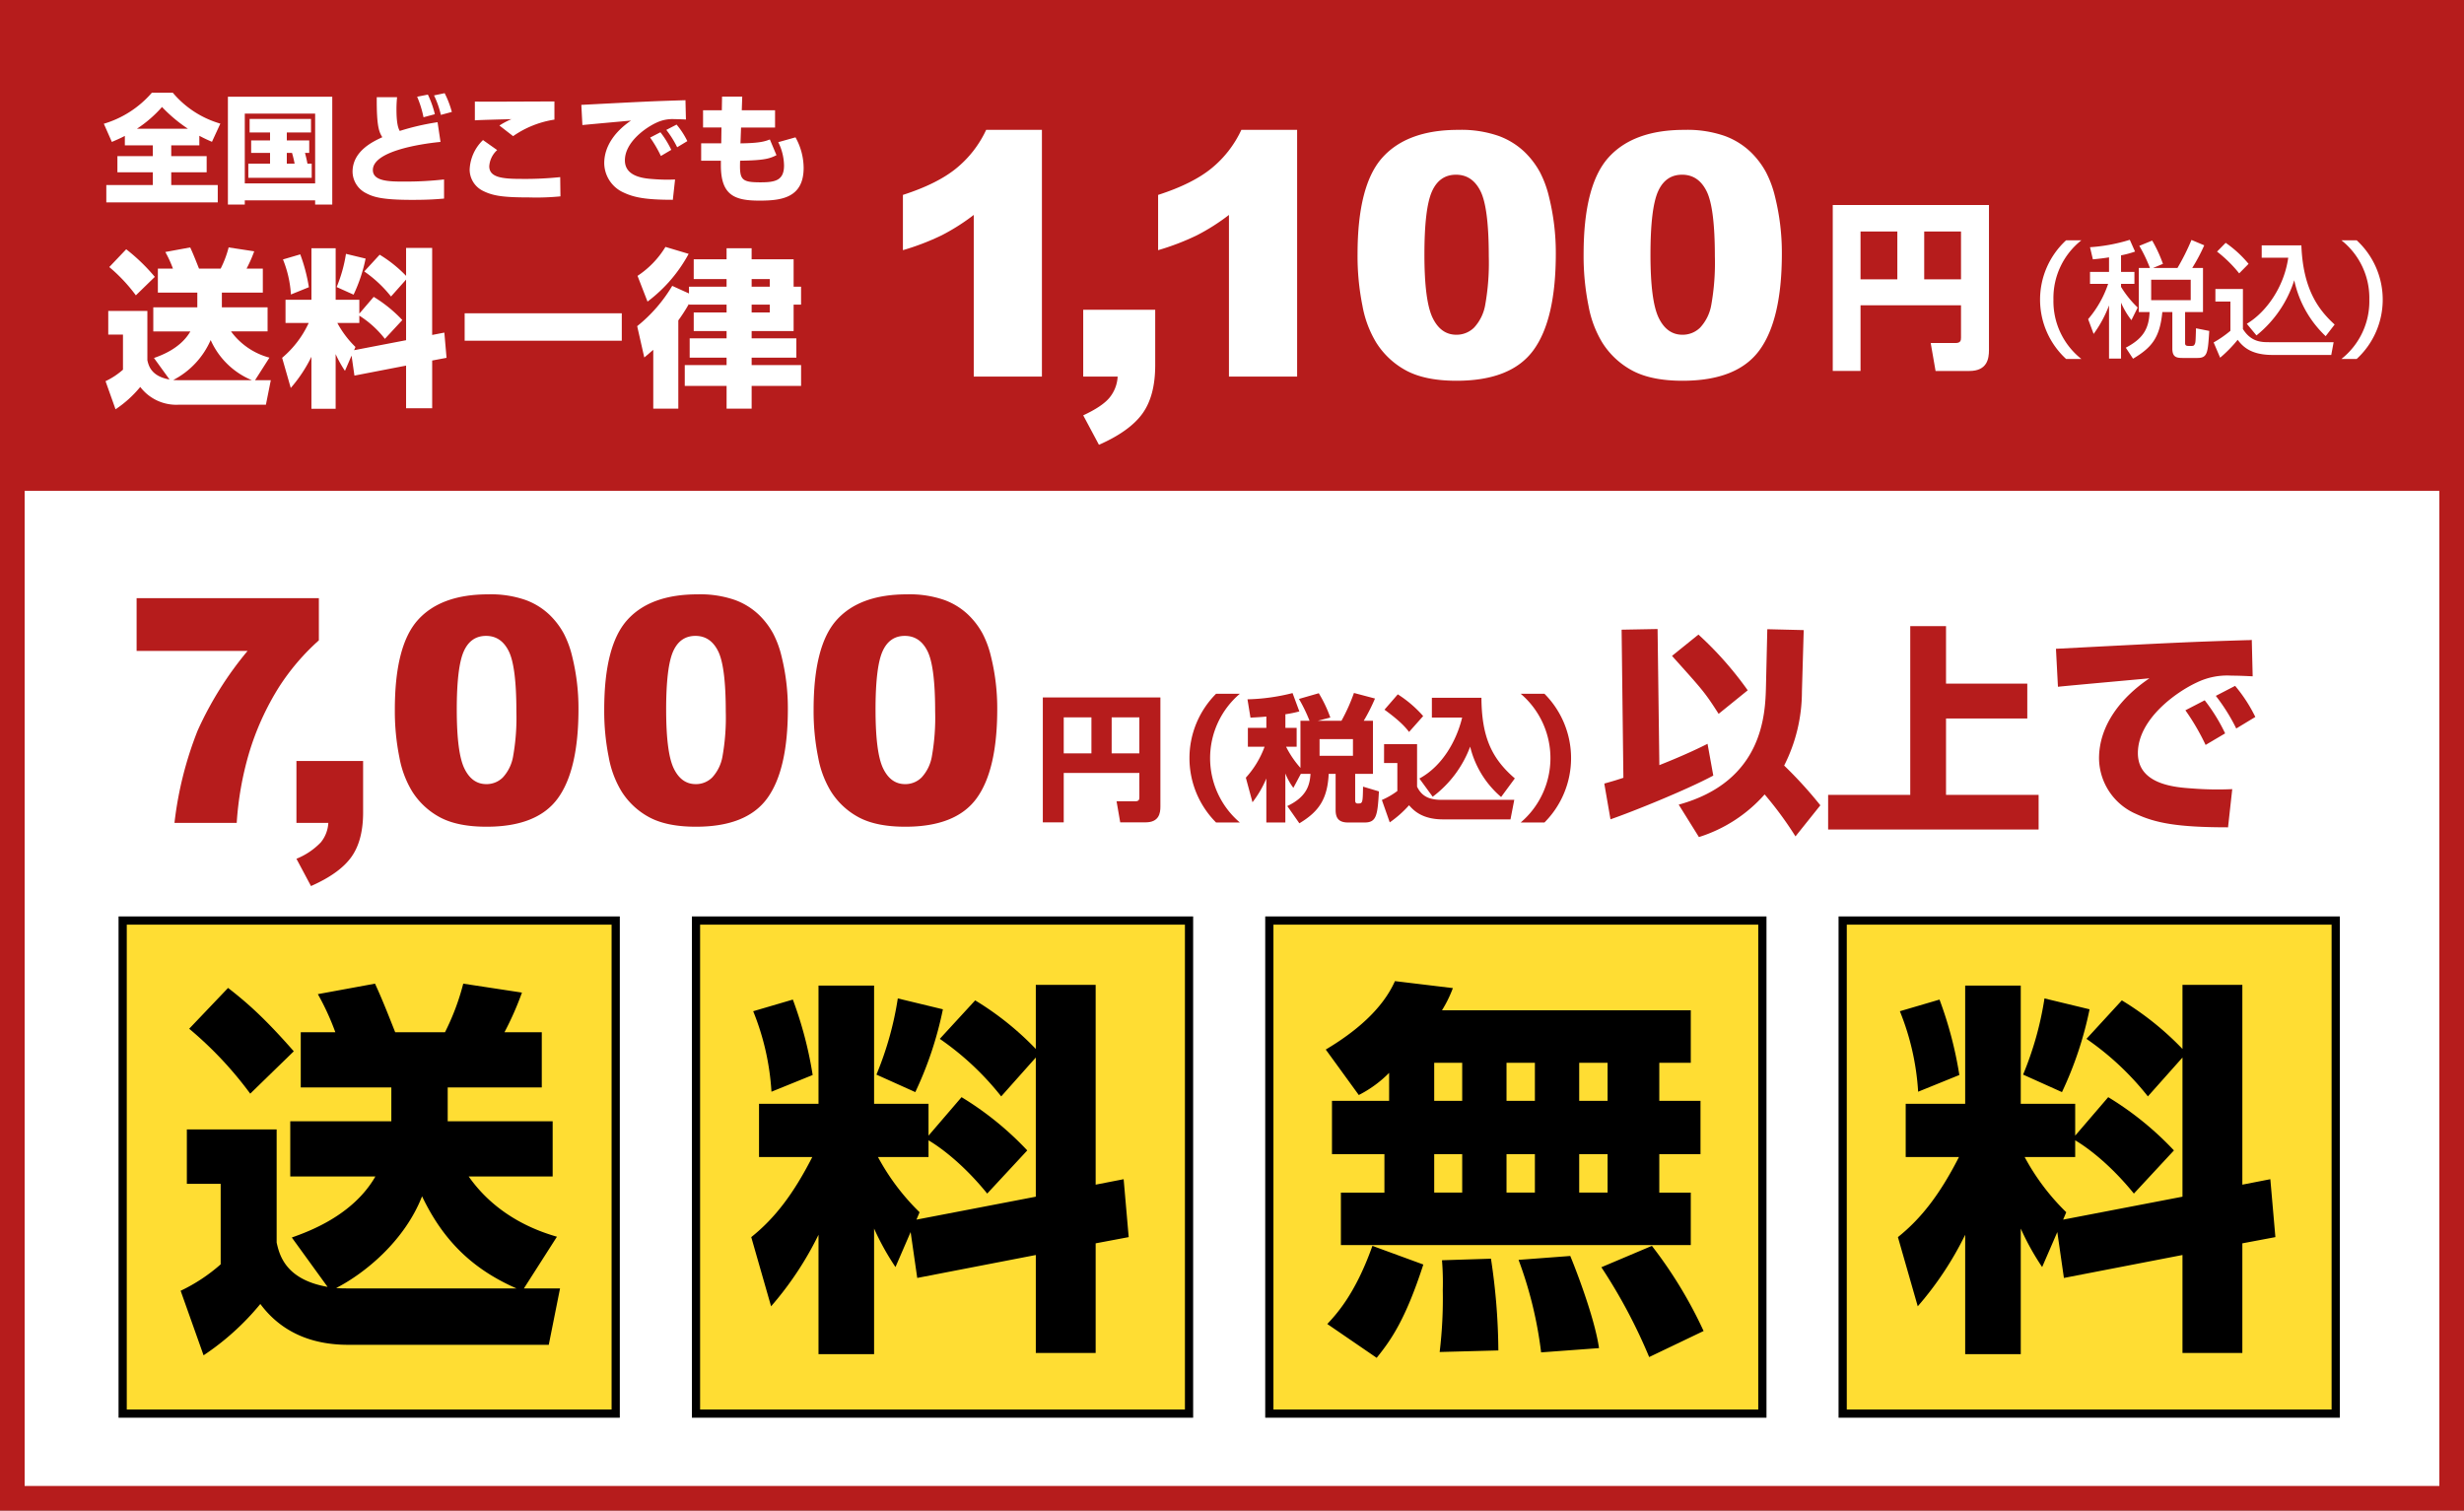 <svg height="367.831" viewBox="0 0 600 367.831" width="600" xmlns="http://www.w3.org/2000/svg" xmlns:xlink="http://www.w3.org/1999/xlink"><rect x="0" y="0" width="600" height="367.831" fill="#808080" stroke="none"/><clipPath id="a"><path d="m0 0h600v367.831h-600z"/></clipPath><path d="m1 2.26h598v363.312h-598z" fill="#fff"/><path d="m6 6h588v355.83h-588zm-6 361.831h600v-367.831h-600z" fill="#b61c1c"/><path d="m29.869 224.147h120.059v120.059h-120.059z" fill="#fd3"/><path d="m29.869 224.147h120.059v120.059h-120.059z" fill="none" stroke="#000" stroke-miterlimit="10" stroke-width="2"/><path d="m169.48 224.147h120.059v120.059h-120.059z" fill="#fd3"/><path d="m169.48 224.147h120.059v120.059h-120.059z" fill="none" stroke="#000" stroke-miterlimit="10" stroke-width="2"/><path d="m309.091 224.147h120.059v120.059h-120.059z" fill="#fd3"/><path d="m309.091 224.147h120.059v120.059h-120.059z" fill="none" stroke="#000" stroke-miterlimit="10" stroke-width="2"/><path d="m448.702 224.147h120.059v120.059h-120.059z" fill="#fd3"/><path d="m448.702 224.147h120.059v120.059h-120.059z" fill="none" stroke="#000" stroke-miterlimit="10" stroke-width="2"/><g clip-path="url(#a)"><path d="m114.13 286.464c7.288 10.413 17.985 13.632 21.487 14.672l-8.045 12.59h8.8l-2.745 13.727h-48.842c-7.478 0-15.619-2.178-21.393-9.94a62.958 62.958 0 0 1 -13.821 12.495l-5.585-15.714a41.74 41.74 0 0 0 9.751-6.437v-19.594h-8.237v-13.252h21.867v27.546c.663 2.934 2.083 8.993 12.4 10.791l-8.709-12.022c3.976-1.42 14.862-5.3 20.352-14.862h-20.729v-13.441h24.611v-8.236h-22.056v-13.442h8.425a62.65 62.65 0 0 0 -4.26-9.276l13.916-2.556c1.987 4.26 4.259 10.223 4.922 11.832h12.116a58.087 58.087 0 0 0 4.449-11.832l14.296 2.177a75.723 75.723 0 0 1 -4.258 9.655h9.086v13.442h-22.91v8.236h25.558v13.441zm-58.595-45.91c5.017 3.882 9.276 7.762 16 15.43l-10.604 10.316a90.585 90.585 0 0 0 -14.862-15.808zm70.238 73.172c-10.792-4.733-17.891-11.738-23-22.435-4.26 10.887-13.915 18.744-20.92 22.341 1.231.094 1.8.094 4.45.094z"/><path d="m221.745 300-3.691 8.519a62.548 62.548 0 0 1 -5.207-9.371v30.576h-13.536v-29.062a80.21 80.21 0 0 1 -11.548 17.418l-4.829-16.849c5.681-4.545 10.224-10.413 14.862-19.5h-12.968v-12.969h14.483v-28.777h13.536v28.777h13.253v7.763l8.045-9.372a76.217 76.217 0 0 1 16 12.969l-9.752 10.506c-6.91-8.519-13.157-12.3-14.293-12.968v4.071h-12.306a55.229 55.229 0 0 0 10.129 13.442l-.758 1.8 29.062-5.585v-33.888l-8.426 9.465a68.749 68.749 0 0 0 -14.956-14.009l8.614-9.371a72.4 72.4 0 0 1 14.768 11.831v-15.616h14.573v48.656l6.815-1.326 1.23 14.1-8.045 1.514v26.694h-14.573v-23.853l-28.873 5.585zm-28.682-56.607a94.608 94.608 0 0 1 4.828 18.364l-10.034 4.071a61.944 61.944 0 0 0 -4.449-19.6zm36.539 2.366a88.292 88.292 0 0 1 -6.72 20.163l-9.467-4.26a79.517 79.517 0 0 0 5.206-18.553z"/><path d="m338.26 261.237a28.531 28.531 0 0 1 -7.384 5.395l-8.046-11.074c7.005-4.166 13.725-9.656 16.849-16.661l14.105 1.7a30.054 30.054 0 0 1 -2.651 5.4h60.583v12.78h-7.667v9.276h10.034v12.969h-10.034v9.371h7.667v12.78h-85.2v-12.78h10.6v-9.371h-12.771v-12.97h13.915zm8.33 46.667c-4.355 13.442-7.857 18.365-11.36 22.719l-12.021-8.235c1.987-2.178 6.721-7.006 10.981-19.027zm2.65-39.852h6.815v-9.276h-6.815zm0 22.34h6.815v-9.372h-6.815zm13.82 16.093a153.647 153.647 0 0 1 1.8 22.339l-14.294.379a108.6 108.6 0 0 0 .758-15.051 67.318 67.318 0 0 0 -.19-7.289zm3.787-38.433h6.91v-9.276h-6.91zm0 22.34h6.91v-9.372h-6.91zm15.524 15.43c.758 1.8 5.869 14.578 7 22.435l-14.1 1.04a97.781 97.781 0 0 0 -5.491-22.528zm2.177-37.77h6.91v-9.276h-6.91zm0 22.34h6.91v-9.372h-6.91zm17.7 12.969a107.3 107.3 0 0 1 12.59 20.73l-13.253 6.342a131.038 131.038 0 0 0 -11.643-21.866z"/><path d="m500.967 300-3.691 8.519a62.547 62.547 0 0 1 -5.207-9.371v30.576h-13.536v-29.062a80.209 80.209 0 0 1 -11.548 17.418l-4.829-16.849c5.68-4.545 10.224-10.413 14.862-19.5h-12.968v-12.969h14.483v-28.777h13.536v28.777h13.253v7.763l8.045-9.372a76.185 76.185 0 0 1 16 12.969l-9.751 10.506c-6.91-8.519-13.157-12.3-14.293-12.968v4.071h-12.307a55.229 55.229 0 0 0 10.129 13.442l-.758 1.8 29.061-5.585v-33.888l-8.425 9.465a68.749 68.749 0 0 0 -14.956-14.009l8.614-9.371a72.363 72.363 0 0 1 14.767 11.831v-15.616h14.578v48.656l6.815-1.326 1.231 14.1-8.046 1.514v26.694h-14.578v-23.853l-28.872 5.585zm-28.682-56.607a94.608 94.608 0 0 1 4.828 18.364l-10.034 4.071a61.972 61.972 0 0 0 -4.449-19.6zm36.539 2.366a88.243 88.243 0 0 1 -6.721 20.163l-9.466-4.26a79.565 79.565 0 0 0 5.206-18.553z"/><path d="m33.266 145.653h44.38v10.265a55.439 55.439 0 0 0 -9.667 11.309 65.626 65.626 0 0 0 -7.428 16.461 77.816 77.816 0 0 0 -2.911 16.685h-15.155a87.988 87.988 0 0 1 5.636-22.47 83.969 83.969 0 0 1 12.169-19.41h-27.024z" fill="#b61c1c"/><path d="m72.184 185.294h16.237v12.5q0 6.9-2.875 10.9t-9.817 7.055l-3.545-6.644a16.994 16.994 0 0 0 5.953-4.013 8.186 8.186 0 0 0 1.811-4.721h-7.764z" fill="#b61c1c"/><path d="m96.147 172.789q0-15.6 5.618-21.835t17.114-6.234a25.615 25.615 0 0 1 9.07 1.363 16.794 16.794 0 0 1 5.785 3.546 18.873 18.873 0 0 1 3.528 4.591 24.013 24.013 0 0 1 2.07 5.618 52.453 52.453 0 0 1 1.531 12.765q0 14.894-5.039 21.8t-17.356 6.9q-6.906 0-11.161-2.2a18.068 18.068 0 0 1 -6.98-6.457 24.3 24.3 0 0 1 -3.079-8.267 56.524 56.524 0 0 1 -1.1-11.591m15.08.038q0 10.452 1.847 14.277t5.356 3.826a5.613 5.613 0 0 0 4.013-1.624 10.071 10.071 0 0 0 2.5-5.132 53.9 53.9 0 0 0 .8-10.937q0-10.9-1.847-14.65t-5.543-3.751q-3.771 0-5.449 3.826t-1.68 14.165" fill="#b61c1c"/><path d="m147.133 172.789q0-15.6 5.618-21.835t17.114-6.234a25.612 25.612 0 0 1 9.07 1.363 16.794 16.794 0 0 1 5.785 3.546 18.873 18.873 0 0 1 3.528 4.591 23.968 23.968 0 0 1 2.071 5.618 52.453 52.453 0 0 1 1.53 12.765q0 14.894-5.039 21.8t-17.356 6.9q-6.906 0-11.16-2.2a18.061 18.061 0 0 1 -6.98-6.457 24.3 24.3 0 0 1 -3.08-8.267 56.525 56.525 0 0 1 -1.1-11.591m15.08.038q0 10.452 1.848 14.277t5.356 3.826a5.611 5.611 0 0 0 4.012-1.624 10.071 10.071 0 0 0 2.5-5.132 53.915 53.915 0 0 0 .8-10.937q0-10.9-1.847-14.65t-5.543-3.751q-3.771 0-5.449 3.826t-1.68 14.165" fill="#b61c1c"/><path d="m198.119 172.789q0-15.6 5.618-21.835t17.114-6.234a25.612 25.612 0 0 1 9.07 1.363 16.794 16.794 0 0 1 5.785 3.546 18.873 18.873 0 0 1 3.528 4.591 23.968 23.968 0 0 1 2.071 5.618 52.453 52.453 0 0 1 1.53 12.765q0 14.894-5.039 21.8t-17.356 6.9q-6.906 0-11.16-2.2a18.061 18.061 0 0 1 -6.98-6.457 24.3 24.3 0 0 1 -3.08-8.267 56.524 56.524 0 0 1 -1.1-11.591m15.08.038q0 10.452 1.848 14.277t5.356 3.826a5.611 5.611 0 0 0 4.012-1.624 10.071 10.071 0 0 0 2.5-5.132 53.916 53.916 0 0 0 .8-10.937q0-10.9-1.847-14.65t-5.543-3.751q-3.771 0-5.449 3.826t-1.68 14.165" fill="#b61c1c"/><path d="m390.655 190.793c2.163-.6 3.19-.919 4.65-1.406l-.432-36.063 8.758-.162.433 33.143c6.272-2.487 9.786-4.217 11.733-5.19l1.4 7.732c-6.542 3.514-19.843 8.867-25.033 10.651zm22.925-36.279a84.526 84.526 0 0 1 12 13.571l-7.082 5.731c-3.406-5.3-3.73-5.623-11.354-14.111zm25.2 13.895a39.856 39.856 0 0 1 -4.326 18 102.238 102.238 0 0 1 8.813 9.678l-6.056 7.57a87.072 87.072 0 0 0 -7.514-10.219 35.518 35.518 0 0 1 -16 10.381l-4.921-7.894c20.654-5.677 21.087-22.167 21.249-28.817l.324-13.9 8.867.217z" fill="#b61c1c"/><path d="m473.87 152.46v14h19.788v8.488h-19.788v18.6h22.546v8.434h-51.255v-8.434h20v-41.088z" fill="#b61c1c"/><path d="m548.541 164.679c-1.244-.054-3.136-.162-5.137-.162a16.936 16.936 0 0 0 -8.38 1.622c-5.082 2.325-14.436 8.975-14.436 17.248 0 7.677 9.138 8.326 13.247 8.6a78.2 78.2 0 0 0 9.732.162l-1.027 9.3c-12.49 0-17.734-1.082-22.492-3.3a14.922 14.922 0 0 1 -8.921-13.463c0-8.164 5.461-14.923 12.272-19.518-3.514.324-19.139 1.73-22.275 2.055l-.486-9.246c29.25-1.514 32.494-1.676 46.713-2.108a6.551 6.551 0 0 0 .973-.054zm-11.462 16.707a55.821 55.821 0 0 0 -4.92-8.435l4.7-2.433a42.765 42.765 0 0 1 4.974 8.057zm7.461-4a45.461 45.461 0 0 0 -4.974-7.948l4.7-2.433a36.584 36.584 0 0 1 4.92 7.569z" fill="#b61c1c"/><path d="m277.44 188.2h-18.414v12.034h-5.092v-30.411h28.63v26.577c0 1.554-.3 3.835-3.6 3.835h-6.183l-.892-5.124h4.562c.959 0 .992-.53.992-1.025zm-18.414-4.761h6.743v-8.761h-6.743zm11.67 0h6.743v-8.761h-6.739z" fill="#b61c1c"/><path d="m301.908 168.93a20.579 20.579 0 0 0 0 31.341h-5.786a22.188 22.188 0 0 1 0-31.341z" fill="#b61c1c"/><path d="m316.759 188.435-1.818 3.406a15.43 15.43 0 0 1 -1.95-3.505v11.935h-4.629v-10.712a25.6 25.6 0 0 1 -3.372 5.786l-1.62-5.984a22.835 22.835 0 0 0 4.563-7.537h-4.067v-4.6h4.5v-2.744c-1.785.165-2.81.2-3.868.265l-.727-4.464a49.068 49.068 0 0 0 10.975-1.52l1.654 4.463a27.1 27.1 0 0 1 -3.4.694v3.306h2.744v4.6h-2.579a23.923 23.923 0 0 0 3.505 5.157v-11.472h2.214a37.95 37.95 0 0 0 -2.579-5.323l4.827-1.388a31.707 31.707 0 0 1 2.81 5.917l-3.074.794h5.786a44.363 44.363 0 0 0 3.04-6.777l5.125 1.355a43.551 43.551 0 0 1 -2.744 5.422h2.248v12.926h-4.33v6.447c0 .2 0 .76.594.76 1.223 0 1.257 0 1.323-4.1l3.869 1.157c-.331 5.852-.6 7.571-3.472 7.571h-4.067c-2.446 0-3.008-1.289-3.008-3.075v-8.761h-1.687c-.3 6.084-2.346 9.158-7.14 12.035l-2.942-4.2c4.826-2.281 5.487-5.224 5.652-7.836zm4.563-4.4h8.133v-4.066h-8.133z" fill="#b61c1c"/><path d="m337.033 181.2h8.033v10.348c1.157 2.413 3.042 3.206 5.951 3.206h17.72l-.925 4.761h-16.4c-5.191 0-7.24-2.248-8.3-3.438a26.49 26.49 0 0 1 -4.7 4.165l-1.917-5.454a18.573 18.573 0 0 0 3.769-2.183v-6.81h-3.24zm3.338-12.132a28.811 28.811 0 0 1 6.183 5.289l-3.438 3.868c-.694-.893-1.885-2.447-5.984-5.422zm5.258 20.5c5.686-3.075 9.091-9.356 10.413-14.844h-7.372v-4.827h12.067c.066 9.323 2.347 14.679 8.133 19.638l-3.339 4.529a23.31 23.31 0 0 1 -7.538-12.265 26.956 26.956 0 0 1 -9.125 12.2z" fill="#b61c1c"/><path d="m370.3 200.271a20.577 20.577 0 0 0 0-31.341h5.786a22.188 22.188 0 0 1 0 31.341z" fill="#b61c1c"/><path d="m0 0h588.428v118.382h-588.428z" fill="#b61c1c" transform="translate(5.78 1.125)"/><g fill="#fff"><path d="m253.715 31.622v60.078h-16.6v-39.366a50.5 50.5 0 0 1 -7.8 4.957 60.766 60.766 0 0 1 -9.45 3.626v-13.459q8.382-2.7 13.016-6.488a26.48 26.48 0 0 0 7.254-9.348z"/><path d="m263.77 75.424h17.53v13.5q0 7.455-3.1 11.767t-10.6 7.616l-3.828-7.173q4.674-2.177 6.427-4.332a8.835 8.835 0 0 0 1.955-5.1h-8.384z"/><path d="m315.858 31.622v60.078h-16.6v-39.366a50.5 50.5 0 0 1 -7.8 4.957 60.766 60.766 0 0 1 -9.45 3.626v-13.459q8.382-2.7 13.016-6.488a26.48 26.48 0 0 0 7.254-9.348z"/><path d="m330.574 61.924q0-16.841 6.065-23.574t18.475-6.728a27.688 27.688 0 0 1 9.793 1.47 18.136 18.136 0 0 1 6.246 3.829 20.348 20.348 0 0 1 3.808 4.957 25.792 25.792 0 0 1 2.236 6.063 56.649 56.649 0 0 1 1.653 13.782q0 16.08-5.441 23.534t-18.738 7.455q-7.455 0-12.049-2.379a19.5 19.5 0 0 1 -7.535-6.97 26.262 26.262 0 0 1 -3.324-8.925 60.982 60.982 0 0 1 -1.189-12.514m16.28.041q0 11.284 1.995 15.413t5.782 4.131a6.062 6.062 0 0 0 4.332-1.754 10.871 10.871 0 0 0 2.7-5.539 58.071 58.071 0 0 0 .866-11.807q0-11.766-1.995-15.817t-5.983-4.05q-4.071 0-5.884 4.131t-1.813 15.292"/><path d="m385.619 61.924q0-16.841 6.065-23.574t18.475-6.728a27.688 27.688 0 0 1 9.793 1.47 18.136 18.136 0 0 1 6.246 3.829 20.348 20.348 0 0 1 3.808 4.957 25.792 25.792 0 0 1 2.236 6.063 56.65 56.65 0 0 1 1.653 13.782q0 16.08-5.441 23.534t-18.738 7.455q-7.455 0-12.049-2.379a19.5 19.5 0 0 1 -7.535-6.97 26.262 26.262 0 0 1 -3.324-8.925 60.982 60.982 0 0 1 -1.189-12.514m16.28.041q0 11.284 2 15.413t5.782 4.131a6.061 6.061 0 0 0 4.332-1.754 10.871 10.871 0 0 0 2.7-5.539 58.071 58.071 0 0 0 .866-11.807q0-11.766-1.995-15.817t-5.983-4.05q-4.071 0-5.884 4.131t-1.817 15.292"/><path d="m506.822 58.519a17.9 17.9 0 0 0 -6.795 14.441 17.9 17.9 0 0 0 6.795 14.44h-3.717a19.625 19.625 0 0 1 0-28.884z"/><path d="m513.562 62.663c-1.25.213-2.377.335-3.931.488l-.7-2.956a41.848 41.848 0 0 0 9.688-1.8l1.28 2.863a23.594 23.594 0 0 1 -3.412.914v4.028h3.26v2.924h-3.26v.732a24.968 24.968 0 0 0 4.052 5.027l-1.524 3.077a19.669 19.669 0 0 1 -2.528-4.266v13.617h-2.925v-12.948a29.124 29.124 0 0 1 -3.748 6.947l-1.34-3.6a25.953 25.953 0 0 0 4.875-8.593h-4.418v-2.917h4.631zm9.963 2.59a36.495 36.495 0 0 0 -2.59-5.393l3.138-1.279a33.882 33.882 0 0 1 2.621 5.667l-2.407 1h5.941a55.3 55.3 0 0 0 3.412-6.824l3.108 1.309a44.347 44.347 0 0 1 -2.925 5.515h2.62v10.73h-4.357v7.616c0 .58.4.64.914.64h.64c.427 0 .548-.029.762-.365.243-.427.243-.792.335-3.931l3.23.64c-.335 5.271-.4 6.581-2.864 6.581h-3.656c-1.524 0-2.468-.243-2.468-2.315v-8.866h-2.438c-.609 6.459-2.772 8.744-7.129 11.364l-1.768-2.682c4.053-2.132 5.637-4.447 5.79-8.682h-2.621v-10.725zm.3 7.83h9.628v-4.966h-9.628z"/><path d="m539.466 70.371h6.7v9.75c2.011 3.2 4.57 3.2 6.459 3.2h15.63l-.579 3.107h-14.35c-5.546 0-7.4-2.346-8.44-3.687a32.191 32.191 0 0 1 -4.266 4.357l-1.584-3.717a26.47 26.47 0 0 0 4.083-2.834v-7.129h-3.656zm2.5-11.243a27.638 27.638 0 0 1 5.576 5.12l-2.285 2.315a31.857 31.857 0 0 0 -5.393-5.3zm5.149 19.713c4.692-2.8 9.08-8.926 10.085-16.086h-6.459v-3.018h9.659c.4 10.634 4.114 15.661 8.105 19.287l-2.194 2.833a26.317 26.317 0 0 1 -7.647-13.619 28.171 28.171 0 0 1 -9.2 13.437z"/><path d="m570.154 87.4a17.9 17.9 0 0 0 6.794-14.443 17.9 17.9 0 0 0 -6.794-14.441h3.717a19.625 19.625 0 0 1 0 28.884z"/><path d="m477.518 74.338h-24.467v15.989h-6.764v-40.412h38.039v35.317c0 2.064-.395 5.1-4.788 5.1h-8.214l-1.186-6.808h6.062c1.273 0 1.318-.7 1.318-1.362zm-24.467-6.325h8.961v-11.64h-8.961zm15.506 0h8.961v-11.64h-8.961z"/><path d="m56.253 80.695a17.015 17.015 0 0 0 9.358 6.39l-3.5 5.484h3.834l-1.195 5.978h-21.279a11.023 11.023 0 0 1 -9.318-4.33 27.359 27.359 0 0 1 -6.019 5.443l-2.434-6.844a18.162 18.162 0 0 0 4.246-2.8v-8.538h-3.585v-5.772h9.525v12c.288 1.278.906 3.917 5.4 4.7l-3.793-5.236c1.731-.619 6.473-2.309 8.864-6.473h-9.029v-5.857h10.72v-3.587h-9.607v-5.853h3.67a27.542 27.542 0 0 0 -1.855-4.04l6.06-1.113c.866 1.853 1.856 4.453 2.144 5.153h5.277a25.365 25.365 0 0 0 1.939-5.153l6.225.948a33.2 33.2 0 0 1 -1.855 4.205h3.954v5.855h-9.974v3.585h11.132v5.855zm-25.522-20a45.756 45.756 0 0 1 6.969 6.724l-4.617 4.494a39.458 39.458 0 0 0 -6.474-6.886zm30.593 31.874a18.884 18.884 0 0 1 -10.024-9.769 19.9 19.9 0 0 1 -9.111 9.729c.536.042.783.042 1.938.042z"/><path d="m85.607 86.59-1.607 3.71a27.285 27.285 0 0 1 -2.268-4.082v13.318h-5.9v-12.658a34.956 34.956 0 0 1 -5.031 7.587l-2.1-7.339a24.448 24.448 0 0 0 6.472-8.493h-5.646v-5.648h6.309v-12.535h5.9v12.535h5.764v3.38l3.5-4.082a33.168 33.168 0 0 1 6.967 5.649l-4.246 4.576a24.293 24.293 0 0 0 -6.221-5.648v1.773h-5.357a24.09 24.09 0 0 0 4.412 5.854l-.33.784 12.658-2.433v-14.76l-3.669 4.122a29.971 29.971 0 0 0 -6.514-6.1l3.752-4.081a31.509 31.509 0 0 1 6.432 5.153v-6.8h6.349v21.188l2.969-.577.535 6.143-3.5.659v11.627h-6.354v-10.389l-12.576 2.432zm-12.493-24.655a41.242 41.242 0 0 1 2.1 8l-4.371 1.772a26.987 26.987 0 0 0 -1.937-8.534zm15.915 1.031a38.392 38.392 0 0 1 -2.929 8.781l-4.123-1.855a34.623 34.623 0 0 0 2.268-8.081z"/><path d="m0 0h38.261v6.68h-38.261z" transform="translate(113.147 76.283)"/><path d="m167.775 73.974a41.728 41.728 0 0 1 -2.6 4.04v21.486h-6.1v-14.312c-.66.536-.99.866-2.186 1.856l-1.731-7.627a36.358 36.358 0 0 0 8.534-9.813l4.082 1.856v-1.65h9.152v-1.855h-8v-4.825h8v-2.679h6.1v2.679h10.225v6.68h1.814v4.37h-1.814v6.432h-10.221v1.773h10.884v4.7h-10.884v1.815h12.039v5.07h-12.039v5.53h-6.1v-5.53h-10.186v-5.07h10.183v-1.815h-8.987v-4.7h8.987v-1.773h-8v-4.535h8v-1.9h-9.152zm-.083-12.163a35.806 35.806 0 0 1 -10.018 11.627l-2.433-6.267a22.286 22.286 0 0 0 6.8-7.05zm15.338 8h4.411v-1.856h-4.411zm0 6.267h4.411v-1.9h-4.411z"/><path d="m30.4 33.094c-1.264.661-2.184 1.035-3.162 1.466l-1.955-4.427a24.792 24.792 0 0 0 11.7-7.561h5.089a23.742 23.742 0 0 0 11.585 7.528l-2.041 4.426a33.575 33.575 0 0 1 -3.076-1.465v2.327h-6.84v2.622h8.624v3.938h-8.624v3.1h11.325v4.224h-27.137v-4.219h11.326v-3.1h-8.624v-3.943h8.624v-2.617h-6.814zm15.352-1.754a35.948 35.948 0 0 1 -6.3-5.289 30.071 30.071 0 0 1 -6.1 5.289z"/><path d="m55.495 23.549h25.413v26.251h-4.169v-1.01h-17.132v1.01h-4.112zm4.112 21.1h17.133v-16.989h-17.133zm14.661-7.417c.115.374.43 1.7.6 2.616h1.035v3.452h-15.434v-3.451h5.289v-2.616h-4.6v-3.047h4.6v-1.927h-4.973v-3.3h14.949v3.3h-5.894v1.927h5.46v3.047zm-4.428 0v2.616h1.9a24.873 24.873 0 0 0 -.631-2.616z"/><path d="m96.688 23.664c-.058.69-.144 1.582-.144 2.9 0 1.495.058 4.139.805 5.318a60.36 60.36 0 0 1 9.2-2.128l.719 4.8c-5.548.547-16.473 2.387-16.473 6.842 0 2.789 4.112 2.817 7.619 2.817a84.428 84.428 0 0 0 9.716-.516v4.656c-1.724.144-3.679.316-7.761.316-7.3 0-9.458-.689-11.241-1.638a5.923 5.923 0 0 1 -3.277-5.2c0-5.087 5.031-7.387 7.244-8.422-.8-1.294-1.408-2.674-1.35-9.746zm6.439 4.887a25.243 25.243 0 0 0 -1.552-5l2.616-.517a23.83 23.83 0 0 1 1.7 4.772zm4.226-.575a21.867 21.867 0 0 0 -1.667-4.743l2.587-.546a23.184 23.184 0 0 1 1.754 4.57z"/><path d="m121.064 36.544a5.8 5.8 0 0 0 -1.925 3.937c0 2.7 3.1 3.077 7.675 3.077a82.132 82.132 0 0 0 9.6-.431l.058 4.686a60.2 60.2 0 0 1 -7.618.258c-6.325 0-8.826-.374-11.269-1.609a5.777 5.777 0 0 1 -3.22-5.2 10.562 10.562 0 0 1 3.249-7.158zm13.943-7.417a23.846 23.846 0 0 0 -10.062 4.024l-3.334-2.587a18.918 18.918 0 0 1 2.932-1.552c-2.157.057-7.016.173-8.912.287v-4.57c1.409.028 1.553.028 3.508.028 2.5 0 15.666-.058 15.868-.058z"/><path d="m167.03 29.1c-.661-.028-1.668-.086-2.732-.086a9.008 9.008 0 0 0 -4.456.863c-2.7 1.236-7.675 4.772-7.675 9.17 0 4.082 4.858 4.427 7.044 4.571a41.87 41.87 0 0 0 5.173.087l-.545 4.944c-6.641 0-9.429-.575-11.959-1.754a7.933 7.933 0 0 1 -4.744-7.158c0-4.341 2.9-7.935 6.526-10.378-1.868.173-10.177.92-11.844 1.093l-.259-4.916c15.553-.805 17.278-.892 24.838-1.121a3.468 3.468 0 0 0 .518-.029zm-6.1 8.883a29.564 29.564 0 0 0 -2.616-4.484l2.5-1.294a22.688 22.688 0 0 1 2.645 4.284zm3.967-2.127a24.084 24.084 0 0 0 -2.645-4.226l2.5-1.294a19.438 19.438 0 0 1 2.617 4.025z"/><path d="m175.825 23.52h4.915l-.114 3.335h8.106v4.2h-8.279l-.144 3.853c4.829-.058 6.037-.518 7.159-.949l1.609 3.823c-1.639.834-2.932 1.265-8.855 1.351-.143 4.542.173 5.261 4.916 5.261 3.508 0 5.779-.374 5.779-4.082a13.1 13.1 0 0 0 -1.408-5.692l4.2-1.179a15.471 15.471 0 0 1 1.983 7.417c0 7.389-5.519 7.992-10.78 7.992-6.066 0-9.372-1.322-9.372-8.6v-1.12h-4.8v-4.23h4.887l.057-3.853h-4.484v-4.2h4.571z"/></g></g></svg>